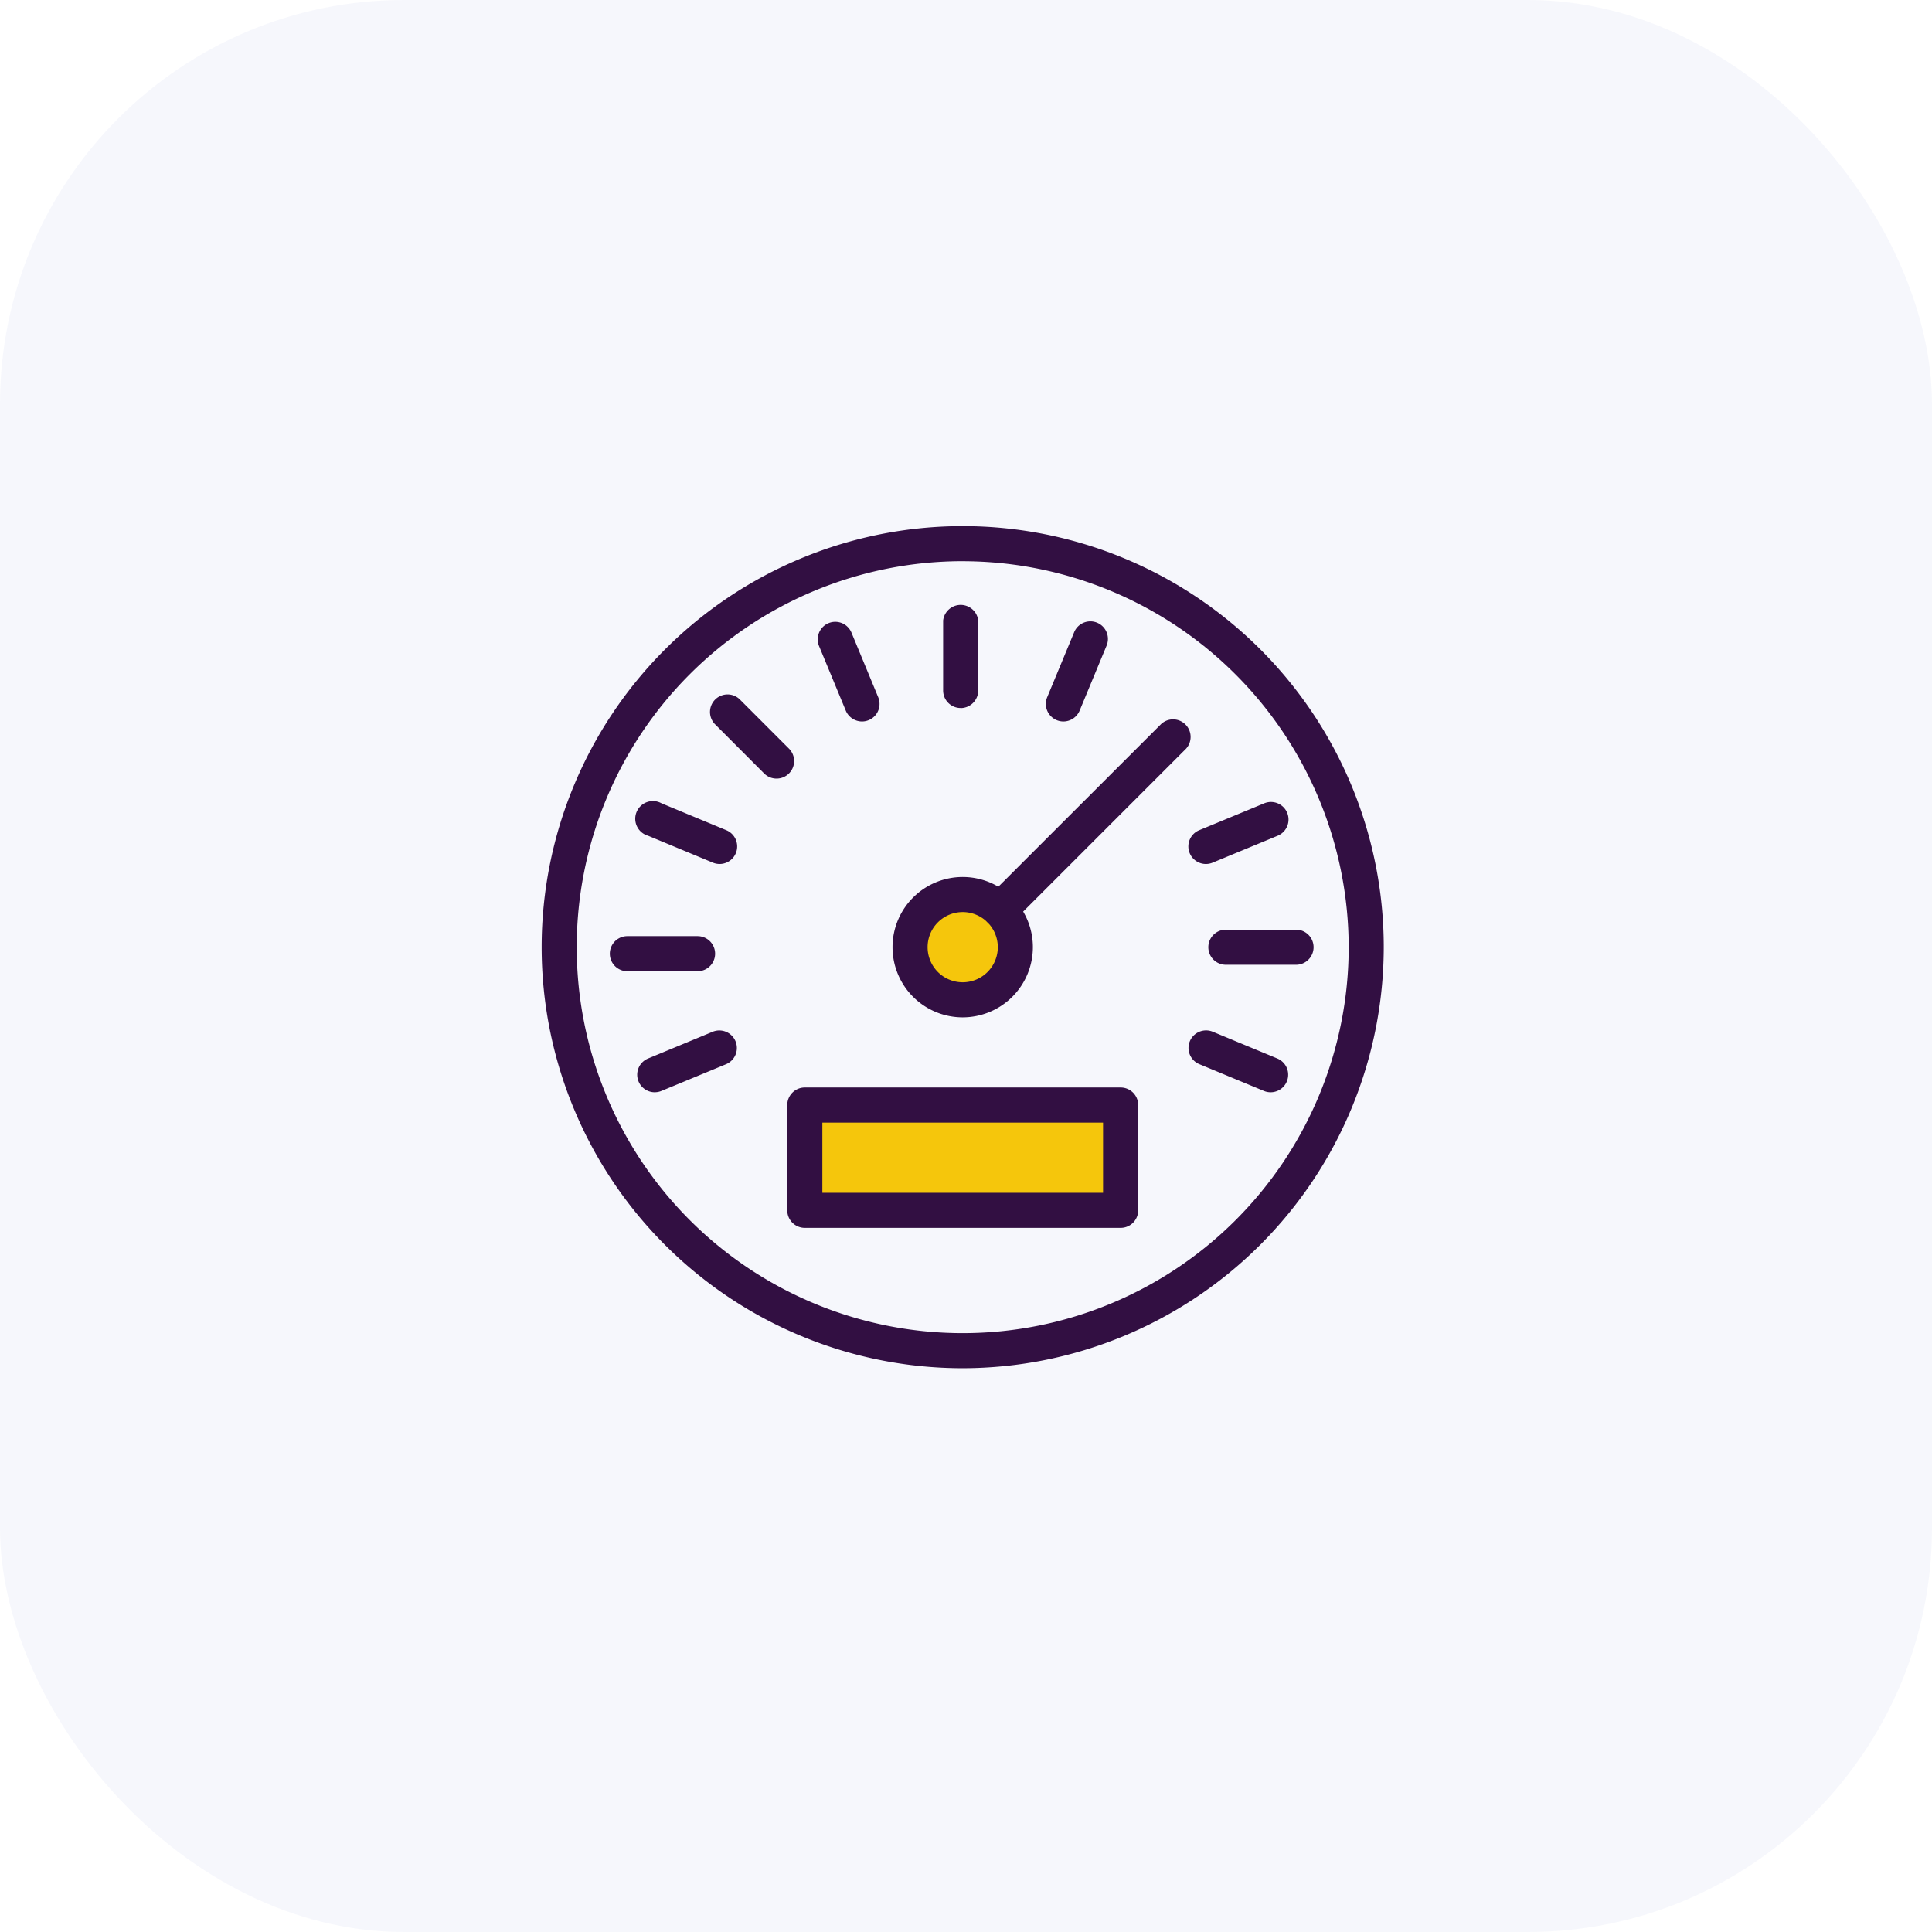 <svg xmlns="http://www.w3.org/2000/svg" width="76.509" height="76.509" viewBox="0 0 76.509 76.509">
  <g id="Group_89" data-name="Group 89" transform="translate(-505.331 -1129.516)">
    <rect id="Rectangle_101" data-name="Rectangle 101" width="12.469" height="4.156" transform="translate(537.189 1173.228)" fill="#fecc05"/>
    <ellipse id="Ellipse_45" data-name="Ellipse 45" cx="2.078" cy="2.078" rx="2.078" ry="2.078" transform="translate(541.345 1164.915)" fill="#fecc05"/>
    <g id="Group_82" data-name="Group 82">
      <rect id="Rectangle_100" data-name="Rectangle 100" width="76.509" height="76.509" rx="16" transform="translate(505.331 1129.516)" fill="#3145c3" opacity="0.04"/>
      <g id="gauge" transform="translate(526.781 1150.351)">
        <g id="Group_37" data-name="Group 37">
          <path id="Path_135" data-name="Path 135" d="M16.674,33.348A16.674,16.674,0,1,1,33.348,16.674,16.693,16.693,0,0,1,16.674,33.348Zm0-31.959A15.285,15.285,0,1,0,31.959,16.674,15.3,15.3,0,0,0,16.674,1.39Z" fill="#320f42"/>
          <path id="Path_136" data-name="Path 136" d="M227.394,230.174a2.779,2.779,0,1,1,2.779-2.779A2.782,2.782,0,0,1,227.394,230.174Zm0-4.169a1.39,1.39,0,1,0,1.39,1.389A1.391,1.391,0,0,0,227.394,226.005Z" transform="translate(-210.72 -210.721)" fill="#320f42"/>
          <path id="Path_137" data-name="Path 137" d="M69.808,68.484a.679.679,0,0,1-.266-.053l-2.566-1.064a.695.695,0,0,1,.532-1.284l2.566,1.064a.695.695,0,0,1-.266,1.337Zm-24.389,0a.695.695,0,0,1-.266-1.337l2.566-1.062a.695.695,0,0,1,.532,1.284L45.685,68.43A.683.683,0,0,1,45.419,68.483Zm1.695-4.793H44.335a.695.695,0,1,1,0-1.39h2.779a.695.695,0,1,1,0,1.39Zm23.7-.256H68.036a.695.695,0,0,1,0-1.39h2.778a.695.695,0,1,1,0,1.39ZM59.088,61.958a.695.695,0,0,1-.491-1.186L65.474,53.9a.695.695,0,0,1,.982.982l-6.877,6.876A.692.692,0,0,1,59.088,61.958Zm-11.1-2.514a.7.7,0,0,1-.267-.053l-2.565-1.065a.7.7,0,1,1,.533-1.284l2.565,1.065a.695.695,0,0,1-.267,1.337Zm19.257,0a.695.695,0,0,1-.266-1.337l2.567-1.062a.695.695,0,1,1,.532,1.284l-2.567,1.062A.7.7,0,0,1,67.242,59.444Zm-17-3.382a.693.693,0,0,1-.491-.2L47.79,53.894a.695.695,0,0,1,.982-.982l1.963,1.964a.695.695,0,0,1-.491,1.186ZM53.626,53.8a.7.7,0,0,1-.642-.429l-1.062-2.566a.695.695,0,0,1,1.284-.532l1.062,2.566a.695.695,0,0,1-.642.961Zm7.976,0a.695.695,0,0,1-.642-.961l1.064-2.565a.695.695,0,1,1,1.284.532l-1.064,2.565A.7.7,0,0,1,61.6,53.8Zm-4.068-.533a.694.694,0,0,1-.695-.695V49.8a.7.7,0,0,1,1.39,0v2.779A.7.7,0,0,1,57.535,53.27Z" transform="translate(-40.94 -46.064)" fill="#320f42"/>
          <path id="Path_138" data-name="Path 138" d="M170.431,364.942H157.926a.694.694,0,0,1-.695-.695v-4.169a.694.694,0,0,1,.695-.695h12.506a.694.694,0,0,1,.695.695v4.169A.694.694,0,0,1,170.431,364.942Zm-11.811-1.39h11.116v-2.779H158.62Z" transform="translate(-147.504 -337.152)" fill="#320f42"/>
        </g>
      </g>
    </g>
  </g>
</svg>
